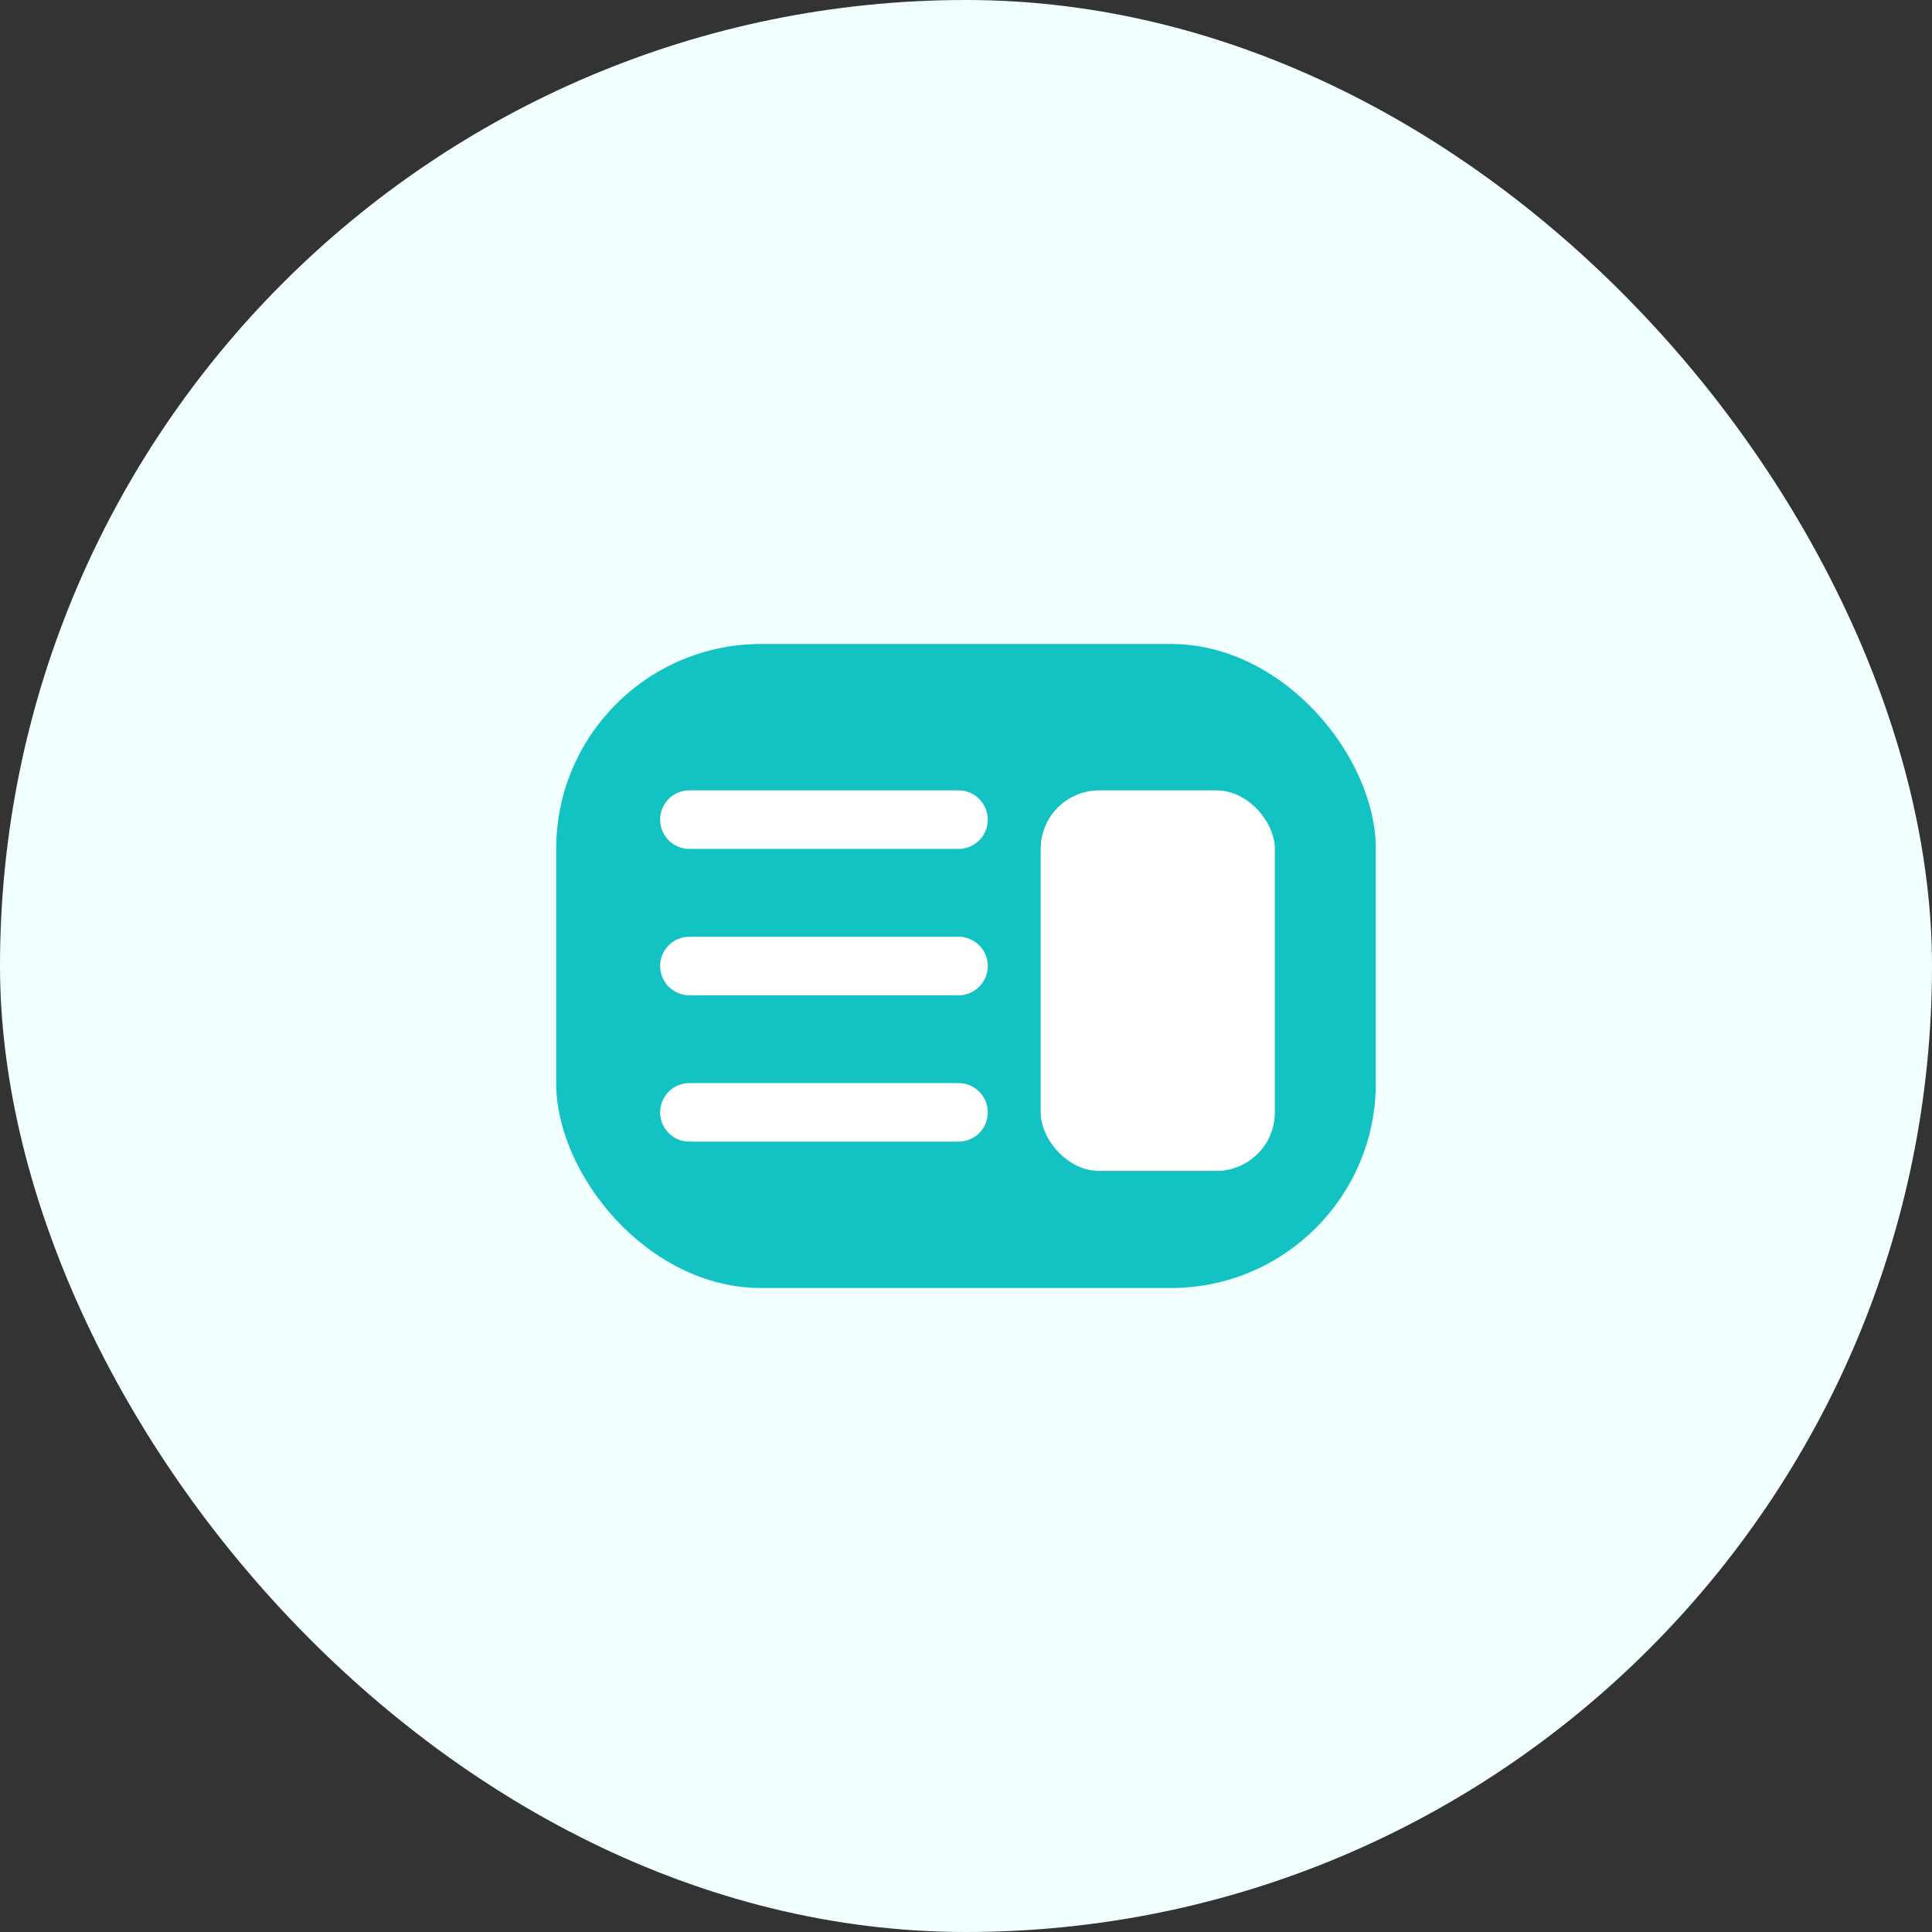 <svg width="66" height="66" viewBox="0 0 66 66" fill="none" xmlns="http://www.w3.org/2000/svg">
<rect x="0" y="0" width="66" height="66" fill="#333333" stroke="none"/>
<rect width="66" height="66" rx="33" fill="#F1FFFF"/>
<rect x="19" y="22" width="28" height="22" rx="7" fill="#13C2C2"/>
<line x1="23.551" y1="28" x2="32.744" y2="28" stroke="white" stroke-width="2" stroke-linecap="round"/>
<line x1="23.551" y1="33" x2="32.744" y2="33" stroke="white" stroke-width="2" stroke-linecap="round"/>
<line x1="23.551" y1="38" x2="32.744" y2="38" stroke="white" stroke-width="2" stroke-linecap="round"/>
<rect x="35.551" y="27" width="8" height="13" rx="2" fill="white"/>
</svg>
